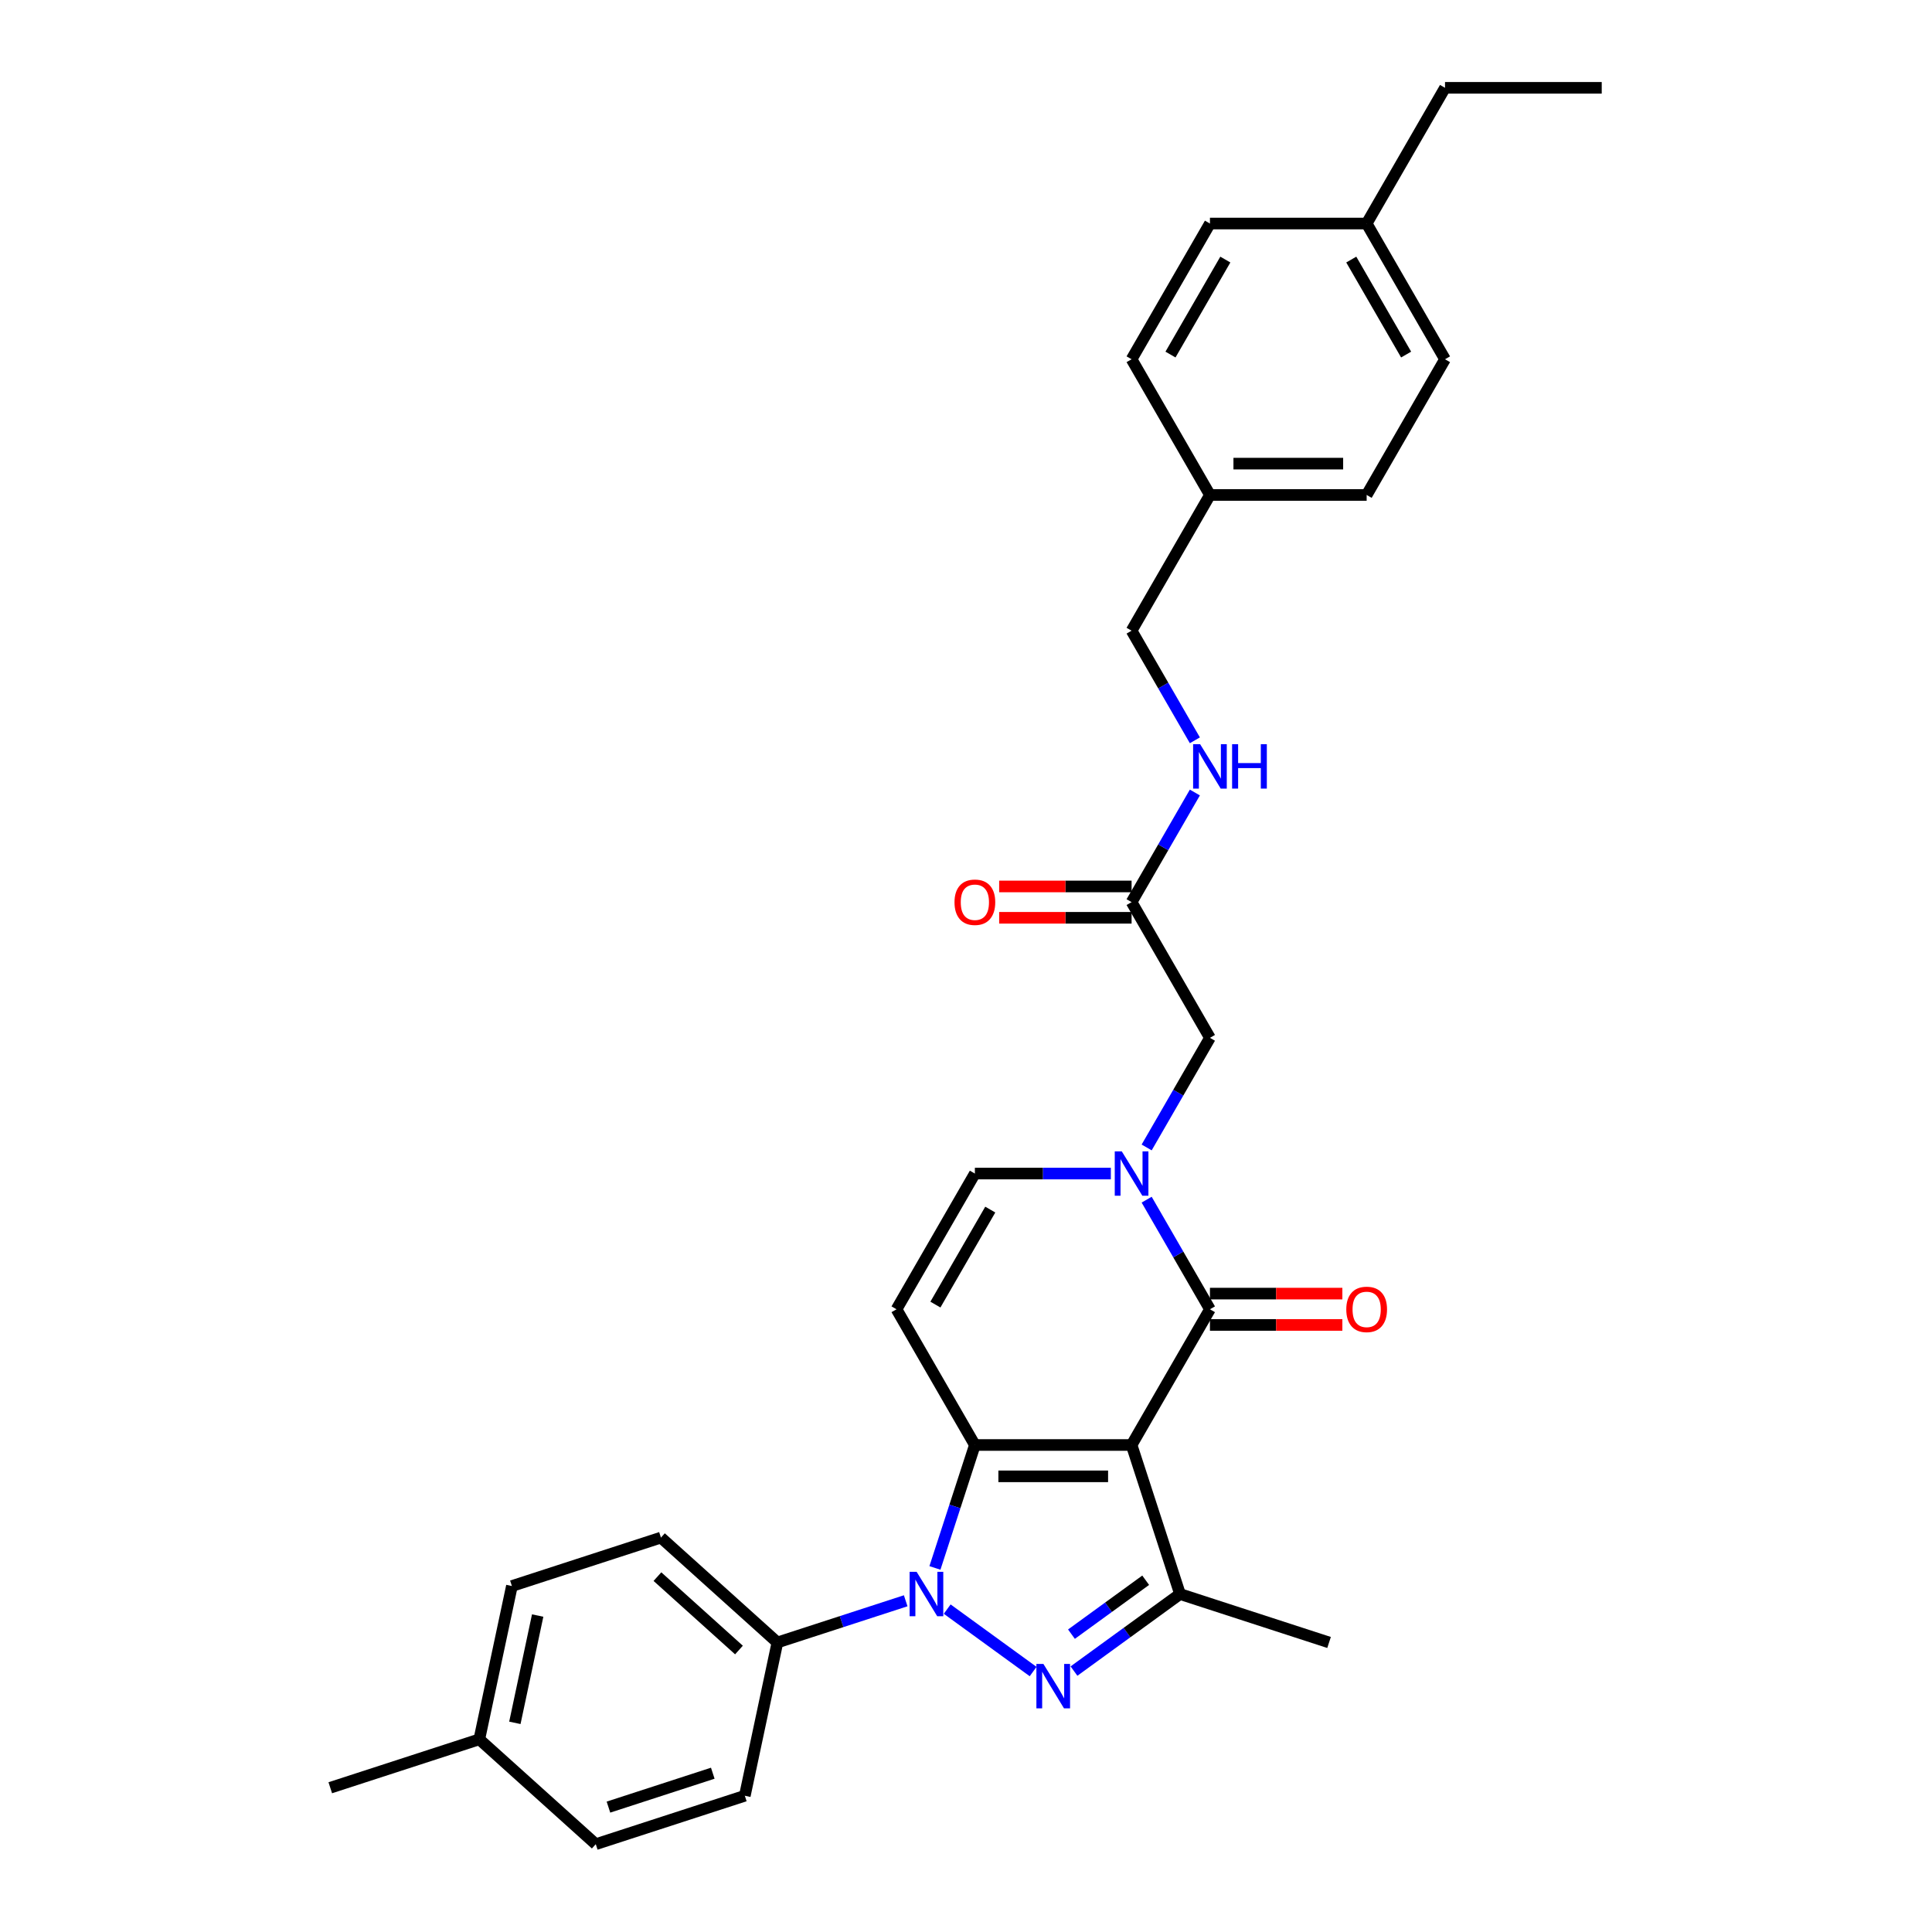 <?xml version='1.0' encoding='iso-8859-1'?>
<svg version='1.1' baseProfile='full'
              xmlns='http://www.w3.org/2000/svg'
                      xmlns:rdkit='http://www.rdkit.org/xml'
                      xmlns:xlink='http://www.w3.org/1999/xlink'
                  xml:space='preserve'
width='1000px' height='1000px' viewBox='0 0 1000 1000'>
<!-- END OF HEADER -->
<rect style='opacity:1.0;fill:#FFFFFF;stroke:none' width='1000' height='1000' x='0' y='0'> </rect>
<path class='bond-0' d='M 585.707,747.927 L 504.593,747.927' style='fill:none;fill-rule:evenodd;stroke:#000000;stroke-width:6px;stroke-linecap:butt;stroke-linejoin:miter;stroke-opacity:1' />
<path class='bond-0' d='M 573.54,764.15 L 516.76,764.15' style='fill:none;fill-rule:evenodd;stroke:#000000;stroke-width:6px;stroke-linecap:butt;stroke-linejoin:miter;stroke-opacity:1' />
<path class='bond-3' d='M 585.707,747.927 L 626.265,677.68' style='fill:none;fill-rule:evenodd;stroke:#000000;stroke-width:6px;stroke-linecap:butt;stroke-linejoin:miter;stroke-opacity:1' />
<path class='bond-4' d='M 585.707,747.927 L 610.773,825.072' style='fill:none;fill-rule:evenodd;stroke:#000000;stroke-width:6px;stroke-linecap:butt;stroke-linejoin:miter;stroke-opacity:1' />
<path class='bond-1' d='M 504.593,747.927 L 494.255,779.743' style='fill:none;fill-rule:evenodd;stroke:#000000;stroke-width:6px;stroke-linecap:butt;stroke-linejoin:miter;stroke-opacity:1' />
<path class='bond-1' d='M 494.255,779.743 L 483.918,811.558' style='fill:none;fill-rule:evenodd;stroke:#0000FF;stroke-width:6px;stroke-linecap:butt;stroke-linejoin:miter;stroke-opacity:1' />
<path class='bond-6' d='M 504.593,747.927 L 464.036,677.68' style='fill:none;fill-rule:evenodd;stroke:#000000;stroke-width:6px;stroke-linecap:butt;stroke-linejoin:miter;stroke-opacity:1' />
<path class='bond-8' d='M 468.787,828.561 L 435.585,839.35' style='fill:none;fill-rule:evenodd;stroke:#0000FF;stroke-width:6px;stroke-linecap:butt;stroke-linejoin:miter;stroke-opacity:1' />
<path class='bond-8' d='M 435.585,839.35 L 402.383,850.138' style='fill:none;fill-rule:evenodd;stroke:#000000;stroke-width:6px;stroke-linecap:butt;stroke-linejoin:miter;stroke-opacity:1' />
<path class='bond-30' d='M 490.267,832.875 L 534.742,865.188' style='fill:none;fill-rule:evenodd;stroke:#0000FF;stroke-width:6px;stroke-linecap:butt;stroke-linejoin:miter;stroke-opacity:1' />
<path class='bond-2' d='M 555.89,864.947 L 583.331,845.009' style='fill:none;fill-rule:evenodd;stroke:#0000FF;stroke-width:6px;stroke-linecap:butt;stroke-linejoin:miter;stroke-opacity:1' />
<path class='bond-2' d='M 583.331,845.009 L 610.773,825.072' style='fill:none;fill-rule:evenodd;stroke:#000000;stroke-width:6px;stroke-linecap:butt;stroke-linejoin:miter;stroke-opacity:1' />
<path class='bond-2' d='M 554.587,845.841 L 573.796,831.885' style='fill:none;fill-rule:evenodd;stroke:#0000FF;stroke-width:6px;stroke-linecap:butt;stroke-linejoin:miter;stroke-opacity:1' />
<path class='bond-2' d='M 573.796,831.885 L 593.005,817.929' style='fill:none;fill-rule:evenodd;stroke:#000000;stroke-width:6px;stroke-linecap:butt;stroke-linejoin:miter;stroke-opacity:1' />
<path class='bond-5' d='M 626.265,677.68 L 609.887,649.313' style='fill:none;fill-rule:evenodd;stroke:#000000;stroke-width:6px;stroke-linecap:butt;stroke-linejoin:miter;stroke-opacity:1' />
<path class='bond-5' d='M 609.887,649.313 L 593.51,620.946' style='fill:none;fill-rule:evenodd;stroke:#0000FF;stroke-width:6px;stroke-linecap:butt;stroke-linejoin:miter;stroke-opacity:1' />
<path class='bond-11' d='M 626.265,685.792 L 660.536,685.792' style='fill:none;fill-rule:evenodd;stroke:#000000;stroke-width:6px;stroke-linecap:butt;stroke-linejoin:miter;stroke-opacity:1' />
<path class='bond-11' d='M 660.536,685.792 L 694.806,685.792' style='fill:none;fill-rule:evenodd;stroke:#FF0000;stroke-width:6px;stroke-linecap:butt;stroke-linejoin:miter;stroke-opacity:1' />
<path class='bond-11' d='M 626.265,669.569 L 660.536,669.569' style='fill:none;fill-rule:evenodd;stroke:#000000;stroke-width:6px;stroke-linecap:butt;stroke-linejoin:miter;stroke-opacity:1' />
<path class='bond-11' d='M 660.536,669.569 L 694.806,669.569' style='fill:none;fill-rule:evenodd;stroke:#FF0000;stroke-width:6px;stroke-linecap:butt;stroke-linejoin:miter;stroke-opacity:1' />
<path class='bond-18' d='M 610.773,825.072 L 687.918,850.138' style='fill:none;fill-rule:evenodd;stroke:#000000;stroke-width:6px;stroke-linecap:butt;stroke-linejoin:miter;stroke-opacity:1' />
<path class='bond-7' d='M 574.968,607.433 L 539.78,607.433' style='fill:none;fill-rule:evenodd;stroke:#0000FF;stroke-width:6px;stroke-linecap:butt;stroke-linejoin:miter;stroke-opacity:1' />
<path class='bond-7' d='M 539.78,607.433 L 504.593,607.433' style='fill:none;fill-rule:evenodd;stroke:#000000;stroke-width:6px;stroke-linecap:butt;stroke-linejoin:miter;stroke-opacity:1' />
<path class='bond-9' d='M 593.51,593.919 L 609.887,565.552' style='fill:none;fill-rule:evenodd;stroke:#0000FF;stroke-width:6px;stroke-linecap:butt;stroke-linejoin:miter;stroke-opacity:1' />
<path class='bond-9' d='M 609.887,565.552 L 626.265,537.185' style='fill:none;fill-rule:evenodd;stroke:#000000;stroke-width:6px;stroke-linecap:butt;stroke-linejoin:miter;stroke-opacity:1' />
<path class='bond-31' d='M 464.036,677.68 L 504.593,607.433' style='fill:none;fill-rule:evenodd;stroke:#000000;stroke-width:6px;stroke-linecap:butt;stroke-linejoin:miter;stroke-opacity:1' />
<path class='bond-31' d='M 484.169,675.254 L 512.559,626.081' style='fill:none;fill-rule:evenodd;stroke:#000000;stroke-width:6px;stroke-linecap:butt;stroke-linejoin:miter;stroke-opacity:1' />
<path class='bond-14' d='M 402.383,850.138 L 342.103,795.861' style='fill:none;fill-rule:evenodd;stroke:#000000;stroke-width:6px;stroke-linecap:butt;stroke-linejoin:miter;stroke-opacity:1' />
<path class='bond-14' d='M 382.485,854.052 L 340.289,816.059' style='fill:none;fill-rule:evenodd;stroke:#000000;stroke-width:6px;stroke-linecap:butt;stroke-linejoin:miter;stroke-opacity:1' />
<path class='bond-15' d='M 402.383,850.138 L 385.518,929.48' style='fill:none;fill-rule:evenodd;stroke:#000000;stroke-width:6px;stroke-linecap:butt;stroke-linejoin:miter;stroke-opacity:1' />
<path class='bond-10' d='M 626.265,537.185 L 585.707,466.938' style='fill:none;fill-rule:evenodd;stroke:#000000;stroke-width:6px;stroke-linecap:butt;stroke-linejoin:miter;stroke-opacity:1' />
<path class='bond-12' d='M 585.707,466.938 L 602.085,438.571' style='fill:none;fill-rule:evenodd;stroke:#000000;stroke-width:6px;stroke-linecap:butt;stroke-linejoin:miter;stroke-opacity:1' />
<path class='bond-12' d='M 602.085,438.571 L 618.463,410.205' style='fill:none;fill-rule:evenodd;stroke:#0000FF;stroke-width:6px;stroke-linecap:butt;stroke-linejoin:miter;stroke-opacity:1' />
<path class='bond-13' d='M 585.707,458.827 L 551.436,458.827' style='fill:none;fill-rule:evenodd;stroke:#000000;stroke-width:6px;stroke-linecap:butt;stroke-linejoin:miter;stroke-opacity:1' />
<path class='bond-13' d='M 551.436,458.827 L 517.166,458.827' style='fill:none;fill-rule:evenodd;stroke:#FF0000;stroke-width:6px;stroke-linecap:butt;stroke-linejoin:miter;stroke-opacity:1' />
<path class='bond-13' d='M 585.707,475.05 L 551.436,475.05' style='fill:none;fill-rule:evenodd;stroke:#000000;stroke-width:6px;stroke-linecap:butt;stroke-linejoin:miter;stroke-opacity:1' />
<path class='bond-13' d='M 551.436,475.05 L 517.166,475.05' style='fill:none;fill-rule:evenodd;stroke:#FF0000;stroke-width:6px;stroke-linecap:butt;stroke-linejoin:miter;stroke-opacity:1' />
<path class='bond-16' d='M 618.463,383.177 L 602.085,354.81' style='fill:none;fill-rule:evenodd;stroke:#0000FF;stroke-width:6px;stroke-linecap:butt;stroke-linejoin:miter;stroke-opacity:1' />
<path class='bond-16' d='M 602.085,354.81 L 585.707,326.444' style='fill:none;fill-rule:evenodd;stroke:#000000;stroke-width:6px;stroke-linecap:butt;stroke-linejoin:miter;stroke-opacity:1' />
<path class='bond-20' d='M 342.103,795.861 L 264.958,820.927' style='fill:none;fill-rule:evenodd;stroke:#000000;stroke-width:6px;stroke-linecap:butt;stroke-linejoin:miter;stroke-opacity:1' />
<path class='bond-19' d='M 385.518,929.48 L 308.373,954.545' style='fill:none;fill-rule:evenodd;stroke:#000000;stroke-width:6px;stroke-linecap:butt;stroke-linejoin:miter;stroke-opacity:1' />
<path class='bond-19' d='M 368.933,917.811 L 314.932,935.357' style='fill:none;fill-rule:evenodd;stroke:#000000;stroke-width:6px;stroke-linecap:butt;stroke-linejoin:miter;stroke-opacity:1' />
<path class='bond-17' d='M 585.707,326.444 L 626.265,256.196' style='fill:none;fill-rule:evenodd;stroke:#000000;stroke-width:6px;stroke-linecap:butt;stroke-linejoin:miter;stroke-opacity:1' />
<path class='bond-23' d='M 626.265,256.196 L 585.707,185.949' style='fill:none;fill-rule:evenodd;stroke:#000000;stroke-width:6px;stroke-linecap:butt;stroke-linejoin:miter;stroke-opacity:1' />
<path class='bond-24' d='M 626.265,256.196 L 707.379,256.196' style='fill:none;fill-rule:evenodd;stroke:#000000;stroke-width:6px;stroke-linecap:butt;stroke-linejoin:miter;stroke-opacity:1' />
<path class='bond-24' d='M 638.432,239.973 L 695.212,239.973' style='fill:none;fill-rule:evenodd;stroke:#000000;stroke-width:6px;stroke-linecap:butt;stroke-linejoin:miter;stroke-opacity:1' />
<path class='bond-21' d='M 308.373,954.545 L 248.093,900.269' style='fill:none;fill-rule:evenodd;stroke:#000000;stroke-width:6px;stroke-linecap:butt;stroke-linejoin:miter;stroke-opacity:1' />
<path class='bond-32' d='M 264.958,820.927 L 248.093,900.269' style='fill:none;fill-rule:evenodd;stroke:#000000;stroke-width:6px;stroke-linecap:butt;stroke-linejoin:miter;stroke-opacity:1' />
<path class='bond-32' d='M 278.297,836.201 L 266.492,891.741' style='fill:none;fill-rule:evenodd;stroke:#000000;stroke-width:6px;stroke-linecap:butt;stroke-linejoin:miter;stroke-opacity:1' />
<path class='bond-28' d='M 248.093,900.269 L 170.949,925.335' style='fill:none;fill-rule:evenodd;stroke:#000000;stroke-width:6px;stroke-linecap:butt;stroke-linejoin:miter;stroke-opacity:1' />
<path class='bond-22' d='M 707.379,115.702 L 747.937,185.949' style='fill:none;fill-rule:evenodd;stroke:#000000;stroke-width:6px;stroke-linecap:butt;stroke-linejoin:miter;stroke-opacity:1' />
<path class='bond-22' d='M 699.413,134.35 L 727.803,183.523' style='fill:none;fill-rule:evenodd;stroke:#000000;stroke-width:6px;stroke-linecap:butt;stroke-linejoin:miter;stroke-opacity:1' />
<path class='bond-27' d='M 707.379,115.702 L 747.937,45.455' style='fill:none;fill-rule:evenodd;stroke:#000000;stroke-width:6px;stroke-linecap:butt;stroke-linejoin:miter;stroke-opacity:1' />
<path class='bond-33' d='M 707.379,115.702 L 626.265,115.702' style='fill:none;fill-rule:evenodd;stroke:#000000;stroke-width:6px;stroke-linecap:butt;stroke-linejoin:miter;stroke-opacity:1' />
<path class='bond-26' d='M 585.707,185.949 L 626.265,115.702' style='fill:none;fill-rule:evenodd;stroke:#000000;stroke-width:6px;stroke-linecap:butt;stroke-linejoin:miter;stroke-opacity:1' />
<path class='bond-26' d='M 605.84,183.523 L 634.231,134.35' style='fill:none;fill-rule:evenodd;stroke:#000000;stroke-width:6px;stroke-linecap:butt;stroke-linejoin:miter;stroke-opacity:1' />
<path class='bond-25' d='M 707.379,256.196 L 747.937,185.949' style='fill:none;fill-rule:evenodd;stroke:#000000;stroke-width:6px;stroke-linecap:butt;stroke-linejoin:miter;stroke-opacity:1' />
<path class='bond-29' d='M 747.937,45.455 L 829.051,45.455' style='fill:none;fill-rule:evenodd;stroke:#000000;stroke-width:6px;stroke-linecap:butt;stroke-linejoin:miter;stroke-opacity:1' />
<path  class='atom-2' d='M 474.449 813.586
L 481.977 825.753
Q 482.723 826.954, 483.923 829.128
Q 485.124 831.301, 485.189 831.431
L 485.189 813.586
L 488.239 813.586
L 488.239 836.558
L 485.092 836.558
L 477.012 823.255
Q 476.072 821.698, 475.066 819.913
Q 474.092 818.128, 473.8 817.577
L 473.8 836.558
L 470.815 836.558
L 470.815 813.586
L 474.449 813.586
' fill='#0000FF'/>
<path  class='atom-3' d='M 540.072 861.264
L 547.6 873.431
Q 548.346 874.632, 549.547 876.806
Q 550.747 878.979, 550.812 879.109
L 550.812 861.264
L 553.862 861.264
L 553.862 884.236
L 550.715 884.236
L 542.636 870.933
Q 541.695 869.375, 540.689 867.591
Q 539.715 865.806, 539.423 865.255
L 539.423 884.236
L 536.438 884.236
L 536.438 861.264
L 540.072 861.264
' fill='#0000FF'/>
<path  class='atom-6' d='M 580.63 595.947
L 588.157 608.114
Q 588.903 609.315, 590.104 611.489
Q 591.304 613.662, 591.369 613.792
L 591.369 595.947
L 594.419 595.947
L 594.419 618.919
L 591.272 618.919
L 583.193 605.616
Q 582.252 604.058, 581.246 602.274
Q 580.273 600.489, 579.981 599.938
L 579.981 618.919
L 576.996 618.919
L 576.996 595.947
L 580.63 595.947
' fill='#0000FF'/>
<path  class='atom-12' d='M 696.834 677.745
Q 696.834 672.229, 699.56 669.147
Q 702.285 666.064, 707.379 666.064
Q 712.473 666.064, 715.199 669.147
Q 717.924 672.229, 717.924 677.745
Q 717.924 683.326, 715.166 686.505
Q 712.408 689.653, 707.379 689.653
Q 702.318 689.653, 699.56 686.505
Q 696.834 683.358, 696.834 677.745
M 707.379 687.057
Q 710.883 687.057, 712.765 684.721
Q 714.68 682.352, 714.68 677.745
Q 714.68 673.235, 712.765 670.964
Q 710.883 668.66, 707.379 668.66
Q 703.875 668.66, 701.961 670.931
Q 700.079 673.203, 700.079 677.745
Q 700.079 682.385, 701.961 684.721
Q 703.875 687.057, 707.379 687.057
' fill='#FF0000'/>
<path  class='atom-13' d='M 621.187 385.205
L 628.714 397.372
Q 629.461 398.573, 630.661 400.747
Q 631.862 402.921, 631.926 403.05
L 631.926 385.205
L 634.976 385.205
L 634.976 408.177
L 631.829 408.177
L 623.75 394.874
Q 622.809 393.317, 621.803 391.532
Q 620.83 389.748, 620.538 389.196
L 620.538 408.177
L 617.553 408.177
L 617.553 385.205
L 621.187 385.205
' fill='#0000FF'/>
<path  class='atom-13' d='M 637.734 385.205
L 640.849 385.205
L 640.849 394.971
L 652.594 394.971
L 652.594 385.205
L 655.709 385.205
L 655.709 408.177
L 652.594 408.177
L 652.594 397.567
L 640.849 397.567
L 640.849 408.177
L 637.734 408.177
L 637.734 385.205
' fill='#0000FF'/>
<path  class='atom-14' d='M 494.048 467.003
Q 494.048 461.487, 496.773 458.405
Q 499.499 455.323, 504.593 455.323
Q 509.687 455.323, 512.412 458.405
Q 515.138 461.487, 515.138 467.003
Q 515.138 472.584, 512.38 475.763
Q 509.622 478.911, 504.593 478.911
Q 499.531 478.911, 496.773 475.763
Q 494.048 472.616, 494.048 467.003
M 504.593 476.315
Q 508.097 476.315, 509.979 473.979
Q 511.893 471.61, 511.893 467.003
Q 511.893 462.493, 509.979 460.222
Q 508.097 457.918, 504.593 457.918
Q 501.089 457.918, 499.174 460.189
Q 497.293 462.461, 497.293 467.003
Q 497.293 471.643, 499.174 473.979
Q 501.089 476.315, 504.593 476.315
' fill='#FF0000'/>
</svg>
